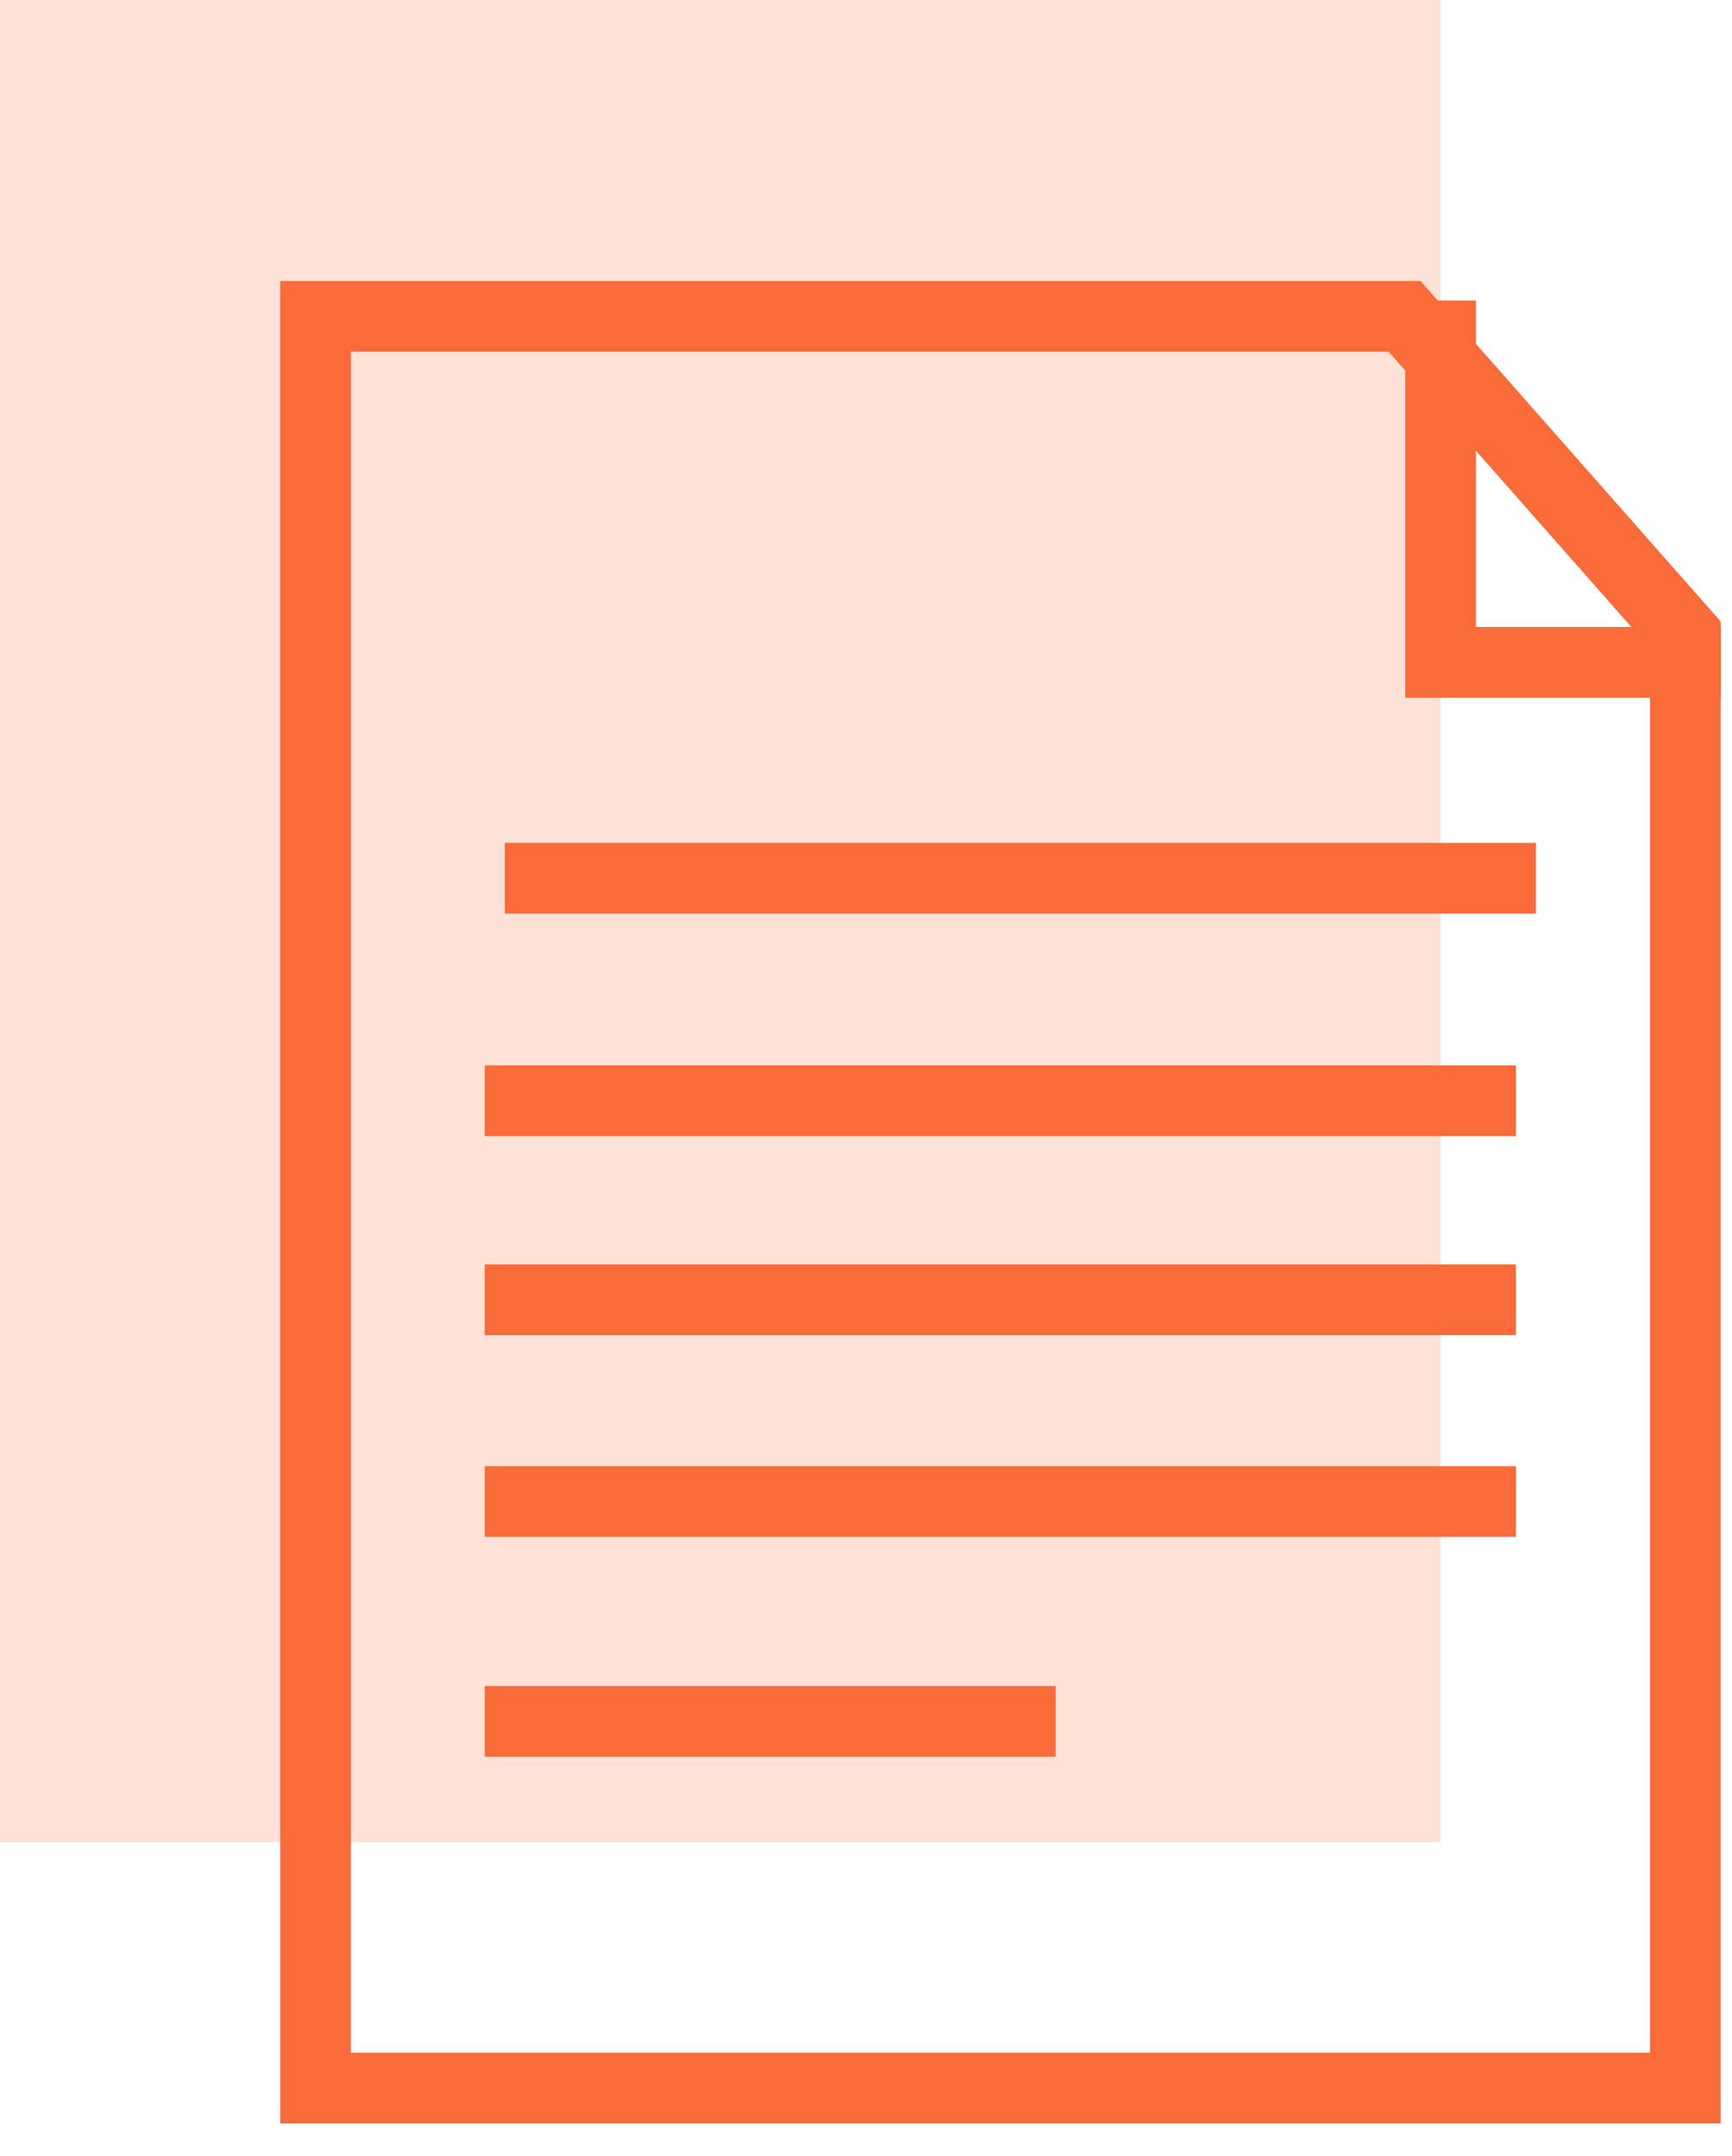 <svg width="49" height="61" viewBox="0 0 49 61" fill="none" xmlns="http://www.w3.org/2000/svg"><path fill="#FEE1D7" d="M0 0h40.755v52.121H0z"/><path d="M8.927 8.95h30.81l7.942 9.009v41.115H8.927V8.95z" stroke="#F96B39" stroke-width="2"/><path d="M40.755 8.502v10.236h7.928" stroke="#F96B39" stroke-width="2"/><path d="M15.281 24.845h27.17M14.713 48.7h14.153M14.713 31.14h27.172M14.713 36.773h27.172M14.713 42.48h27.172" stroke="#F96B39" stroke-width="2" stroke-linecap="square"/></svg>